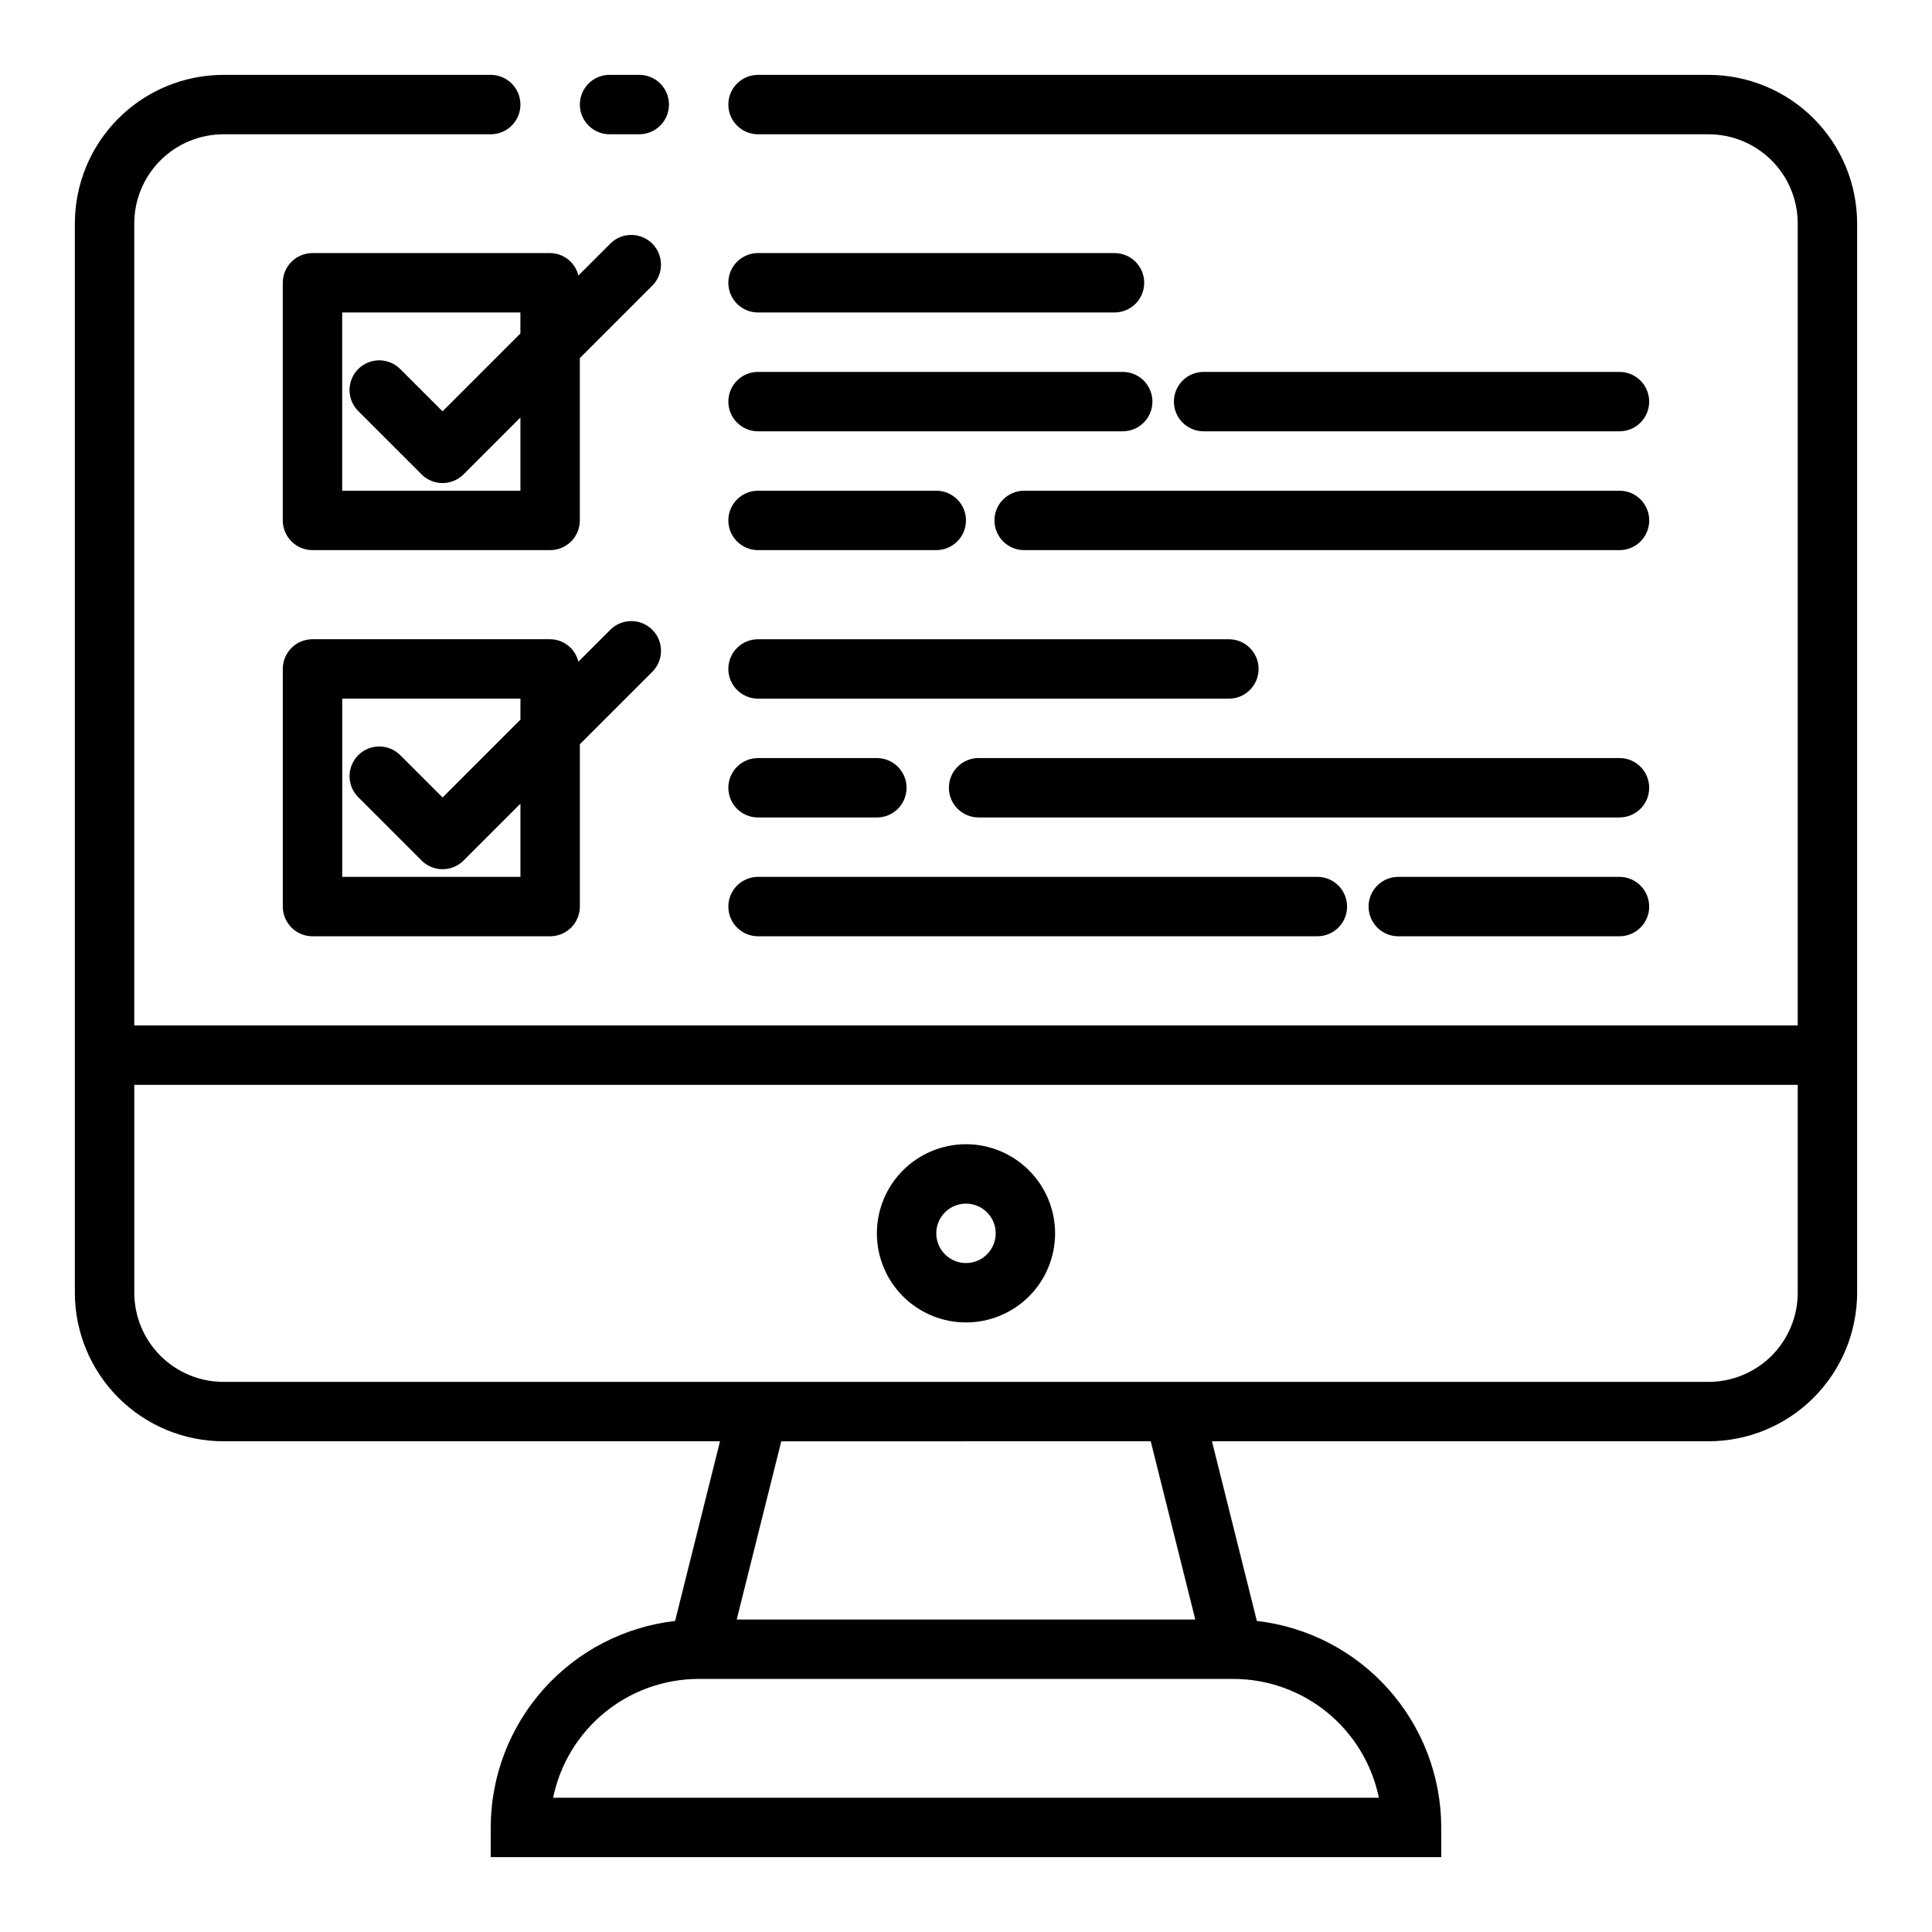 <?xml version="1.0" encoding="UTF-8"?>
<!-- Uploaded to: SVG Repo, www.svgrepo.com, Generator: SVG Repo Mixer Tools -->
<svg fill="#000000" width="800px" height="800px" version="1.1" viewBox="144 144 512 512" xmlns="http://www.w3.org/2000/svg">
 <g>
  <path d="m596.8 163.84h-251.91c-4.348 0-7.871 3.527-7.871 7.875 0 4.348 3.523 7.871 7.871 7.871h251.91c6.258 0.008 12.262 2.496 16.691 6.926 4.426 4.426 6.918 10.43 6.922 16.691v212.54h-440.83v-212.54c0.008-6.262 2.496-12.266 6.926-16.691 4.426-4.43 10.43-6.918 16.691-6.926h70.848c4.348 0 7.871-3.523 7.871-7.871 0-4.348-3.523-7.875-7.871-7.875h-70.848c-10.438 0.016-20.441 4.164-27.82 11.543s-11.527 17.383-11.543 27.82v283.39c0.016 10.438 4.164 20.441 11.543 27.82s17.383 11.527 27.82 11.539h131.61l-11.902 47.613c-13.438 1.547-25.84 7.973-34.848 18.062s-13.996 23.137-14.016 36.664v7.871h251.9v-7.871c-0.02-13.527-5.008-26.574-14.016-36.664-9.008-10.09-21.41-16.516-34.848-18.062l-11.902-47.613h131.62c10.434-0.012 20.438-4.16 27.816-11.539 7.379-7.379 11.531-17.383 11.543-27.82v-283.39c-0.012-10.438-4.164-20.441-11.543-27.82-7.379-7.379-17.383-11.527-27.816-11.543zm-87.387 456.58h-218.83c1.824-8.883 6.66-16.867 13.684-22.602 7.027-5.734 15.816-8.875 24.883-8.887h141.7c9.07 0.012 17.855 3.152 24.883 8.887 7.023 5.734 11.859 13.719 13.684 22.602zm-48.648-47.23h-121.53l11.809-47.23 97.914-0.004zm136.04-62.977h-393.6c-6.262-0.008-12.266-2.496-16.691-6.926-4.43-4.426-6.918-10.43-6.926-16.691v-55.102h440.83v55.105-0.004c-0.004 6.262-2.496 12.266-6.922 16.691-4.43 4.43-10.434 6.918-16.691 6.926z"/>
  <path d="m305.54 179.58h7.871c4.348 0 7.871-3.523 7.871-7.871 0-4.348-3.523-7.875-7.871-7.875h-7.871c-4.348 0-7.871 3.527-7.871 7.875 0 4.348 3.523 7.871 7.871 7.871z"/>
  <path d="m400 447.23c-6.266 0-12.273 2.488-16.699 6.918-4.43 4.43-6.918 10.434-6.918 16.699 0 6.262 2.488 12.27 6.918 16.699 4.426 4.43 10.434 6.914 16.699 6.914 6.262 0 12.27-2.484 16.699-6.914 4.426-4.43 6.914-10.438 6.914-16.699-0.004-6.262-2.496-12.266-6.922-16.691-4.43-4.43-10.43-6.918-16.691-6.926zm0 31.488c-3.184 0-6.055-1.918-7.273-4.859s-0.547-6.328 1.707-8.578c2.25-2.254 5.637-2.926 8.578-1.707 2.941 1.219 4.859 4.09 4.859 7.273-0.004 4.344-3.527 7.867-7.871 7.871z"/>
  <path d="m218.94 218.94v62.977c0 2.09 0.828 4.09 2.305 5.566 1.477 1.477 3.481 2.305 5.566 2.305h62.977c2.09 0 4.09-0.828 5.566-2.305 1.477-1.477 2.309-3.477 2.309-5.566v-43.016l19.285-19.285v-0.004c2.992-3.086 2.957-8.004-0.086-11.047-3.039-3.039-7.961-3.078-11.047-0.082l-8.539 8.543c-0.832-3.473-3.918-5.93-7.488-5.957h-62.977c-4.348 0-7.871 3.523-7.871 7.871zm15.742 7.871h47.23v5.566l-20.633 20.633-11.137-11.133 0.004 0.004c-1.465-1.516-3.481-2.375-5.59-2.391-2.109-0.016-4.133 0.812-5.625 2.305-1.492 1.488-2.32 3.516-2.305 5.625s0.875 4.121 2.391 5.59l16.703 16.699h-0.004c1.477 1.477 3.477 2.305 5.566 2.305 2.086 0 4.09-0.828 5.566-2.305l15.066-15.066v19.402h-47.23z"/>
  <path d="m305.82 310.82-8.539 8.539c-0.832-3.473-3.918-5.93-7.488-5.957h-62.977c-4.348 0-7.871 3.523-7.871 7.871v62.977c0 2.09 0.828 4.09 2.305 5.566 1.477 1.477 3.481 2.305 5.566 2.305h62.977c2.09 0 4.09-0.828 5.566-2.305 1.477-1.477 2.309-3.477 2.309-5.566v-43.016l19.285-19.285c2.992-3.09 2.957-8.008-0.086-11.051-3.039-3.039-7.961-3.078-11.047-0.082zm-23.898 65.559h-47.23v-47.234h47.23v5.566l-20.633 20.633-11.137-11.133v0.004c-1.465-1.516-3.481-2.375-5.59-2.391s-4.133 0.812-5.625 2.305c-1.492 1.492-2.32 3.516-2.305 5.625 0.016 2.109 0.875 4.125 2.391 5.59l16.703 16.699h-0.004c1.477 1.477 3.477 2.305 5.566 2.305 2.086 0 4.09-0.828 5.566-2.305l15.066-15.066z"/>
  <path d="m344.89 226.81h94.465c4.348 0 7.871-3.523 7.871-7.871s-3.523-7.871-7.871-7.871h-94.465c-4.348 0-7.871 3.523-7.871 7.871s3.523 7.871 7.871 7.871z"/>
  <path d="m573.18 258.3c4.348 0 7.871-3.523 7.871-7.871 0-4.348-3.523-7.871-7.871-7.871h-110.21c-4.348 0-7.875 3.523-7.875 7.871 0 4.348 3.527 7.871 7.875 7.871z"/>
  <path d="m344.89 258.3h96.641c4.348 0 7.871-3.523 7.871-7.871 0-4.348-3.523-7.871-7.871-7.871h-96.641c-4.348 0-7.871 3.523-7.871 7.871 0 4.348 3.523 7.871 7.871 7.871z"/>
  <path d="m407.54 281.92c0 2.09 0.832 4.09 2.305 5.566 1.477 1.477 3.481 2.305 5.566 2.305h157.78c4.348 0 7.871-3.523 7.871-7.871 0-4.348-3.523-7.871-7.871-7.871h-157.78c-4.348 0-7.871 3.523-7.871 7.871z"/>
  <path d="m344.89 289.79h47.23c4.348 0 7.875-3.523 7.875-7.871 0-4.348-3.527-7.871-7.875-7.871h-47.23c-4.348 0-7.871 3.523-7.871 7.871 0 4.348 3.523 7.871 7.871 7.871z"/>
  <path d="m344.89 329.15h124.78c4.348 0 7.871-3.523 7.871-7.871s-3.523-7.871-7.871-7.871h-124.78c-4.348 0-7.871 3.523-7.871 7.871s3.523 7.871 7.871 7.871z"/>
  <path d="m573.18 344.89h-169.84c-4.348 0-7.875 3.523-7.875 7.871s3.527 7.871 7.875 7.871h169.84c4.348 0 7.871-3.523 7.871-7.871s-3.523-7.871-7.871-7.871z"/>
  <path d="m344.89 360.64h31.488c4.348 0 7.871-3.523 7.871-7.871s-3.523-7.871-7.871-7.871h-31.488c-4.348 0-7.871 3.523-7.871 7.871s3.523 7.871 7.871 7.871z"/>
  <path d="m573.18 376.38h-58.621c-4.348 0-7.871 3.523-7.871 7.871s3.523 7.871 7.871 7.871h58.621c4.348 0 7.871-3.523 7.871-7.871s-3.523-7.871-7.871-7.871z"/>
  <path d="m344.89 392.12h148.23c4.348 0 7.871-3.523 7.871-7.871s-3.523-7.871-7.871-7.871h-148.23c-4.348 0-7.871 3.523-7.871 7.871s3.523 7.871 7.871 7.871z"/>
 </g>
</svg>